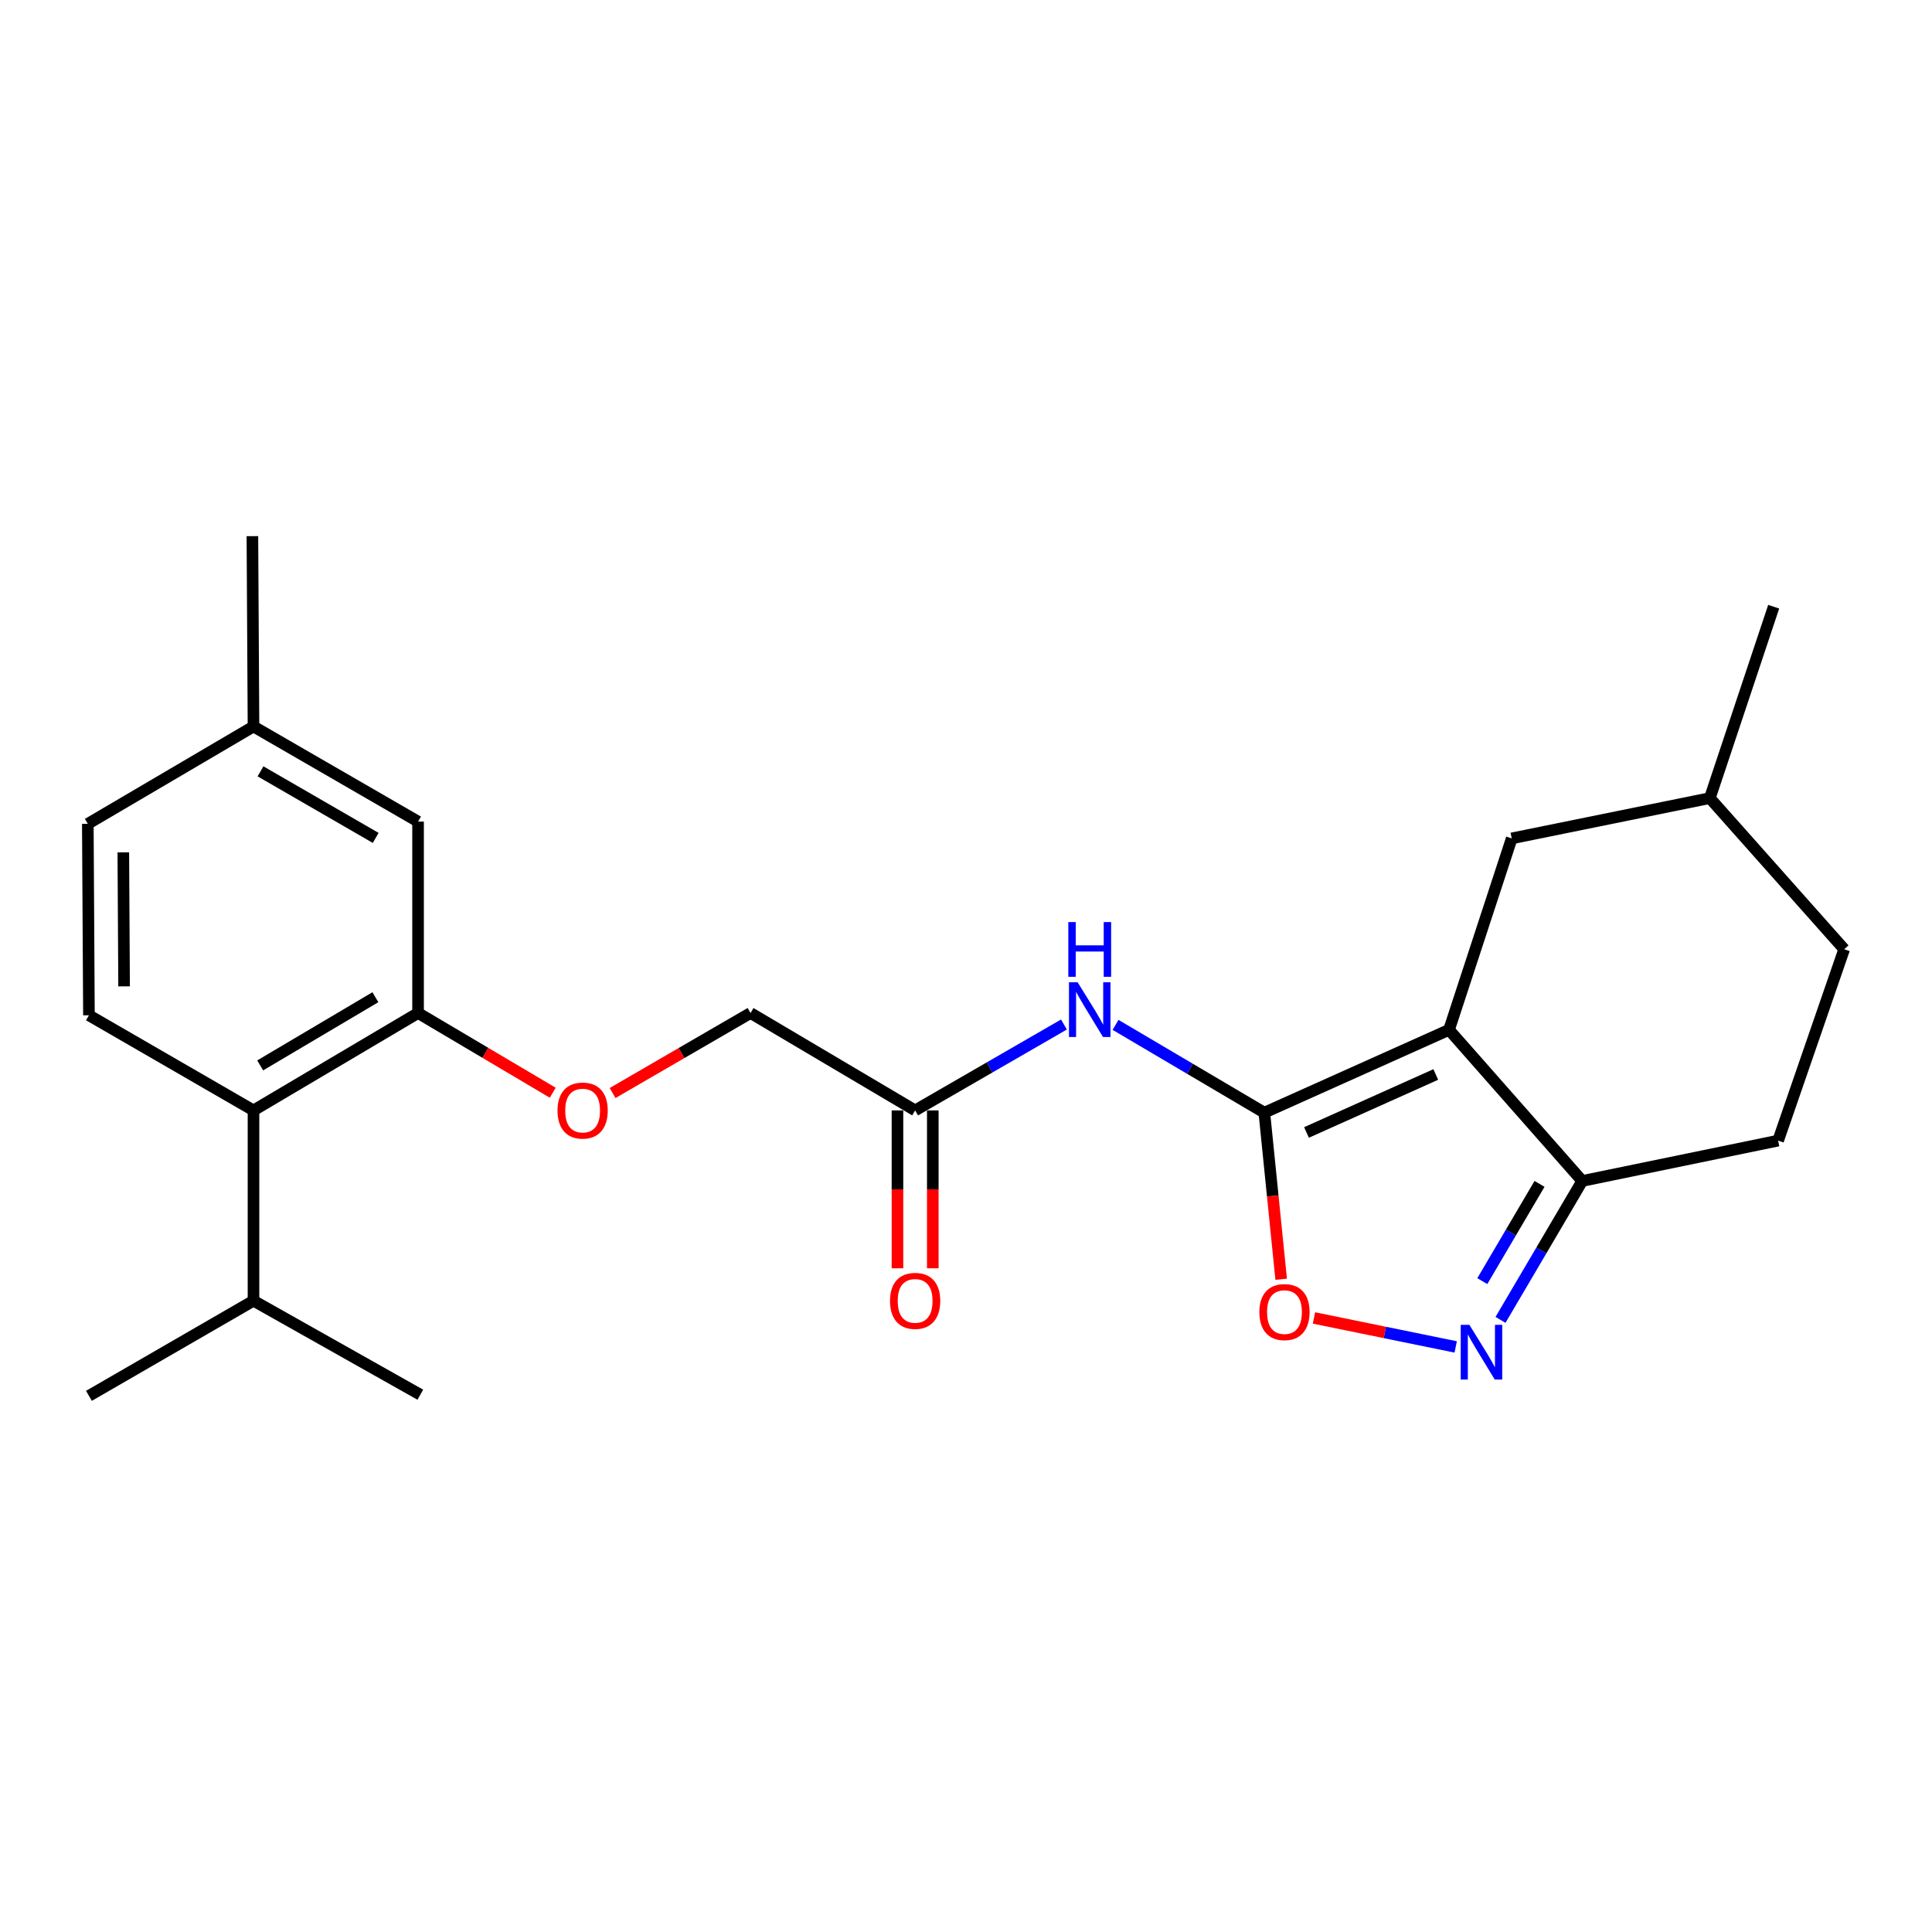 <?xml version='1.0' encoding='iso-8859-1'?>
<svg version='1.1' baseProfile='full'
              xmlns='http://www.w3.org/2000/svg'
                      xmlns:rdkit='http://www.rdkit.org/xml'
                      xmlns:xlink='http://www.w3.org/1999/xlink'
                  xml:space='preserve'
width='1000px' height='1000px' viewBox='0 0 1000 1000'>
<!-- END OF HEADER -->
<rect style='opacity:1.0;fill:#FFFFFF;stroke:none' width='1000' height='1000' x='0' y='0'> </rect>
<path class='bond-0' d='M 750.017,533.035 L 654.417,575.913' style='fill:none;fill-rule:evenodd;stroke:#000000;stroke-width:6px;stroke-linecap:butt;stroke-linejoin:miter;stroke-opacity:1' />
<path class='bond-0' d='M 743.16,556.15 L 676.24,586.165' style='fill:none;fill-rule:evenodd;stroke:#000000;stroke-width:6px;stroke-linecap:butt;stroke-linejoin:miter;stroke-opacity:1' />
<path class='bond-4' d='M 750.017,533.035 L 818.962,611.264' style='fill:none;fill-rule:evenodd;stroke:#000000;stroke-width:6px;stroke-linecap:butt;stroke-linejoin:miter;stroke-opacity:1' />
<path class='bond-8' d='M 750.017,533.035 L 782.473,433.95' style='fill:none;fill-rule:evenodd;stroke:#000000;stroke-width:6px;stroke-linecap:butt;stroke-linejoin:miter;stroke-opacity:1' />
<path class='bond-2' d='M 654.417,575.913 L 658.774,619.026' style='fill:none;fill-rule:evenodd;stroke:#000000;stroke-width:6px;stroke-linecap:butt;stroke-linejoin:miter;stroke-opacity:1' />
<path class='bond-2' d='M 658.774,619.026 L 663.131,662.139' style='fill:none;fill-rule:evenodd;stroke:#FF0000;stroke-width:6px;stroke-linecap:butt;stroke-linejoin:miter;stroke-opacity:1' />
<path class='bond-3' d='M 654.417,575.913 L 615.909,553.19' style='fill:none;fill-rule:evenodd;stroke:#000000;stroke-width:6px;stroke-linecap:butt;stroke-linejoin:miter;stroke-opacity:1' />
<path class='bond-3' d='M 615.909,553.19 L 577.402,530.468' style='fill:none;fill-rule:evenodd;stroke:#0000FF;stroke-width:6px;stroke-linecap:butt;stroke-linejoin:miter;stroke-opacity:1' />
<path class='bond-1' d='M 776.654,683.165 L 797.808,647.215' style='fill:none;fill-rule:evenodd;stroke:#0000FF;stroke-width:6px;stroke-linecap:butt;stroke-linejoin:miter;stroke-opacity:1' />
<path class='bond-1' d='M 797.808,647.215 L 818.962,611.264' style='fill:none;fill-rule:evenodd;stroke:#000000;stroke-width:6px;stroke-linecap:butt;stroke-linejoin:miter;stroke-opacity:1' />
<path class='bond-1' d='M 767.241,663.107 L 782.049,637.942' style='fill:none;fill-rule:evenodd;stroke:#0000FF;stroke-width:6px;stroke-linecap:butt;stroke-linejoin:miter;stroke-opacity:1' />
<path class='bond-1' d='M 782.049,637.942 L 796.857,612.776' style='fill:none;fill-rule:evenodd;stroke:#000000;stroke-width:6px;stroke-linecap:butt;stroke-linejoin:miter;stroke-opacity:1' />
<path class='bond-24' d='M 753.467,697.169 L 716.784,689.67' style='fill:none;fill-rule:evenodd;stroke:#0000FF;stroke-width:6px;stroke-linecap:butt;stroke-linejoin:miter;stroke-opacity:1' />
<path class='bond-24' d='M 716.784,689.67 L 680.101,682.171' style='fill:none;fill-rule:evenodd;stroke:#FF0000;stroke-width:6px;stroke-linecap:butt;stroke-linejoin:miter;stroke-opacity:1' />
<path class='bond-7' d='M 550.69,530.287 L 512.18,552.516' style='fill:none;fill-rule:evenodd;stroke:#0000FF;stroke-width:6px;stroke-linecap:butt;stroke-linejoin:miter;stroke-opacity:1' />
<path class='bond-7' d='M 512.18,552.516 L 473.67,574.745' style='fill:none;fill-rule:evenodd;stroke:#000000;stroke-width:6px;stroke-linecap:butt;stroke-linejoin:miter;stroke-opacity:1' />
<path class='bond-13' d='M 818.962,611.264 L 920.352,590.379' style='fill:none;fill-rule:evenodd;stroke:#000000;stroke-width:6px;stroke-linecap:butt;stroke-linejoin:miter;stroke-opacity:1' />
<path class='bond-5' d='M 216.389,524.329 L 251.241,544.958' style='fill:none;fill-rule:evenodd;stroke:#000000;stroke-width:6px;stroke-linecap:butt;stroke-linejoin:miter;stroke-opacity:1' />
<path class='bond-5' d='M 251.241,544.958 L 286.092,565.586' style='fill:none;fill-rule:evenodd;stroke:#FF0000;stroke-width:6px;stroke-linecap:butt;stroke-linejoin:miter;stroke-opacity:1' />
<path class='bond-6' d='M 216.389,524.329 L 131.211,574.745' style='fill:none;fill-rule:evenodd;stroke:#000000;stroke-width:6px;stroke-linecap:butt;stroke-linejoin:miter;stroke-opacity:1' />
<path class='bond-6' d='M 194.299,516.156 L 134.674,551.447' style='fill:none;fill-rule:evenodd;stroke:#000000;stroke-width:6px;stroke-linecap:butt;stroke-linejoin:miter;stroke-opacity:1' />
<path class='bond-11' d='M 216.389,524.329 L 216.389,425.255' style='fill:none;fill-rule:evenodd;stroke:#000000;stroke-width:6px;stroke-linecap:butt;stroke-linejoin:miter;stroke-opacity:1' />
<path class='bond-9' d='M 131.211,574.745 L 46.034,525.508' style='fill:none;fill-rule:evenodd;stroke:#000000;stroke-width:6px;stroke-linecap:butt;stroke-linejoin:miter;stroke-opacity:1' />
<path class='bond-15' d='M 131.211,574.745 L 131.211,673.251' style='fill:none;fill-rule:evenodd;stroke:#000000;stroke-width:6px;stroke-linecap:butt;stroke-linejoin:miter;stroke-opacity:1' />
<path class='bond-12' d='M 464.527,574.745 L 464.527,615.607' style='fill:none;fill-rule:evenodd;stroke:#000000;stroke-width:6px;stroke-linecap:butt;stroke-linejoin:miter;stroke-opacity:1' />
<path class='bond-12' d='M 464.527,615.607 L 464.527,656.468' style='fill:none;fill-rule:evenodd;stroke:#FF0000;stroke-width:6px;stroke-linecap:butt;stroke-linejoin:miter;stroke-opacity:1' />
<path class='bond-12' d='M 482.812,574.745 L 482.812,615.607' style='fill:none;fill-rule:evenodd;stroke:#000000;stroke-width:6px;stroke-linecap:butt;stroke-linejoin:miter;stroke-opacity:1' />
<path class='bond-12' d='M 482.812,615.607 L 482.812,656.468' style='fill:none;fill-rule:evenodd;stroke:#FF0000;stroke-width:6px;stroke-linecap:butt;stroke-linejoin:miter;stroke-opacity:1' />
<path class='bond-14' d='M 473.67,574.745 L 388.482,524.329' style='fill:none;fill-rule:evenodd;stroke:#000000;stroke-width:6px;stroke-linecap:butt;stroke-linejoin:miter;stroke-opacity:1' />
<path class='bond-18' d='M 782.473,433.95 L 885.001,413.095' style='fill:none;fill-rule:evenodd;stroke:#000000;stroke-width:6px;stroke-linecap:butt;stroke-linejoin:miter;stroke-opacity:1' />
<path class='bond-26' d='M 46.034,525.508 L 45.455,426.423' style='fill:none;fill-rule:evenodd;stroke:#000000;stroke-width:6px;stroke-linecap:butt;stroke-linejoin:miter;stroke-opacity:1' />
<path class='bond-26' d='M 64.231,510.538 L 63.826,441.179' style='fill:none;fill-rule:evenodd;stroke:#000000;stroke-width:6px;stroke-linecap:butt;stroke-linejoin:miter;stroke-opacity:1' />
<path class='bond-10' d='M 317.079,565.747 L 352.78,545.038' style='fill:none;fill-rule:evenodd;stroke:#FF0000;stroke-width:6px;stroke-linecap:butt;stroke-linejoin:miter;stroke-opacity:1' />
<path class='bond-10' d='M 352.78,545.038 L 388.482,524.329' style='fill:none;fill-rule:evenodd;stroke:#000000;stroke-width:6px;stroke-linecap:butt;stroke-linejoin:miter;stroke-opacity:1' />
<path class='bond-17' d='M 216.389,425.255 L 131.211,376.028' style='fill:none;fill-rule:evenodd;stroke:#000000;stroke-width:6px;stroke-linecap:butt;stroke-linejoin:miter;stroke-opacity:1' />
<path class='bond-17' d='M 194.463,433.702 L 134.839,399.243' style='fill:none;fill-rule:evenodd;stroke:#000000;stroke-width:6px;stroke-linecap:butt;stroke-linejoin:miter;stroke-opacity:1' />
<path class='bond-25' d='M 920.352,590.379 L 954.545,491.325' style='fill:none;fill-rule:evenodd;stroke:#000000;stroke-width:6px;stroke-linecap:butt;stroke-linejoin:miter;stroke-opacity:1' />
<path class='bond-20' d='M 131.211,673.251 L 46.034,722.488' style='fill:none;fill-rule:evenodd;stroke:#000000;stroke-width:6px;stroke-linecap:butt;stroke-linejoin:miter;stroke-opacity:1' />
<path class='bond-21' d='M 131.211,673.251 L 217.557,721.899' style='fill:none;fill-rule:evenodd;stroke:#000000;stroke-width:6px;stroke-linecap:butt;stroke-linejoin:miter;stroke-opacity:1' />
<path class='bond-16' d='M 45.455,426.423 L 131.211,376.028' style='fill:none;fill-rule:evenodd;stroke:#000000;stroke-width:6px;stroke-linecap:butt;stroke-linejoin:miter;stroke-opacity:1' />
<path class='bond-22' d='M 131.211,376.028 L 130.642,277.512' style='fill:none;fill-rule:evenodd;stroke:#000000;stroke-width:6px;stroke-linecap:butt;stroke-linejoin:miter;stroke-opacity:1' />
<path class='bond-19' d='M 885.001,413.095 L 954.545,491.325' style='fill:none;fill-rule:evenodd;stroke:#000000;stroke-width:6px;stroke-linecap:butt;stroke-linejoin:miter;stroke-opacity:1' />
<path class='bond-23' d='M 885.001,413.095 L 918.057,314.031' style='fill:none;fill-rule:evenodd;stroke:#000000;stroke-width:6px;stroke-linecap:butt;stroke-linejoin:miter;stroke-opacity:1' />
<path  class='atom-2' d='M 760.549 685.736
L 769.829 700.736
Q 770.749 702.216, 772.229 704.896
Q 773.709 707.576, 773.789 707.736
L 773.789 685.736
L 777.549 685.736
L 777.549 714.056
L 773.669 714.056
L 763.709 697.656
Q 762.549 695.736, 761.309 693.536
Q 760.109 691.336, 759.749 690.656
L 759.749 714.056
L 756.069 714.056
L 756.069 685.736
L 760.549 685.736
' fill='#0000FF'/>
<path  class='atom-3' d='M 651.84 679.131
Q 651.84 672.331, 655.2 668.531
Q 658.56 664.731, 664.84 664.731
Q 671.12 664.731, 674.48 668.531
Q 677.84 672.331, 677.84 679.131
Q 677.84 686.011, 674.44 689.931
Q 671.04 693.811, 664.84 693.811
Q 658.6 693.811, 655.2 689.931
Q 651.84 686.051, 651.84 679.131
M 664.84 690.611
Q 669.16 690.611, 671.48 687.731
Q 673.84 684.811, 673.84 679.131
Q 673.84 673.571, 671.48 670.771
Q 669.16 667.931, 664.84 667.931
Q 660.52 667.931, 658.16 670.731
Q 655.84 673.531, 655.84 679.131
Q 655.84 684.851, 658.16 687.731
Q 660.52 690.611, 664.84 690.611
' fill='#FF0000'/>
<path  class='atom-4' d='M 557.778 508.422
L 567.058 523.422
Q 567.978 524.902, 569.458 527.582
Q 570.938 530.262, 571.018 530.422
L 571.018 508.422
L 574.778 508.422
L 574.778 536.742
L 570.898 536.742
L 560.938 520.342
Q 559.778 518.422, 558.538 516.222
Q 557.338 514.022, 556.978 513.342
L 556.978 536.742
L 553.298 536.742
L 553.298 508.422
L 557.778 508.422
' fill='#0000FF'/>
<path  class='atom-4' d='M 552.958 477.27
L 556.798 477.27
L 556.798 489.31
L 571.278 489.31
L 571.278 477.27
L 575.118 477.27
L 575.118 505.59
L 571.278 505.59
L 571.278 492.51
L 556.798 492.51
L 556.798 505.59
L 552.958 505.59
L 552.958 477.27
' fill='#0000FF'/>
<path  class='atom-11' d='M 288.567 574.825
Q 288.567 568.025, 291.927 564.225
Q 295.287 560.425, 301.567 560.425
Q 307.847 560.425, 311.207 564.225
Q 314.567 568.025, 314.567 574.825
Q 314.567 581.705, 311.167 585.625
Q 307.767 589.505, 301.567 589.505
Q 295.327 589.505, 291.927 585.625
Q 288.567 581.745, 288.567 574.825
M 301.567 586.305
Q 305.887 586.305, 308.207 583.425
Q 310.567 580.505, 310.567 574.825
Q 310.567 569.265, 308.207 566.465
Q 305.887 563.625, 301.567 563.625
Q 297.247 563.625, 294.887 566.425
Q 292.567 569.225, 292.567 574.825
Q 292.567 580.545, 294.887 583.425
Q 297.247 586.305, 301.567 586.305
' fill='#FF0000'/>
<path  class='atom-13' d='M 460.67 673.331
Q 460.67 666.531, 464.03 662.731
Q 467.39 658.931, 473.67 658.931
Q 479.95 658.931, 483.31 662.731
Q 486.67 666.531, 486.67 673.331
Q 486.67 680.211, 483.27 684.131
Q 479.87 688.011, 473.67 688.011
Q 467.43 688.011, 464.03 684.131
Q 460.67 680.251, 460.67 673.331
M 473.67 684.811
Q 477.99 684.811, 480.31 681.931
Q 482.67 679.011, 482.67 673.331
Q 482.67 667.771, 480.31 664.971
Q 477.99 662.131, 473.67 662.131
Q 469.35 662.131, 466.99 664.931
Q 464.67 667.731, 464.67 673.331
Q 464.67 679.051, 466.99 681.931
Q 469.35 684.811, 473.67 684.811
' fill='#FF0000'/>
</svg>
